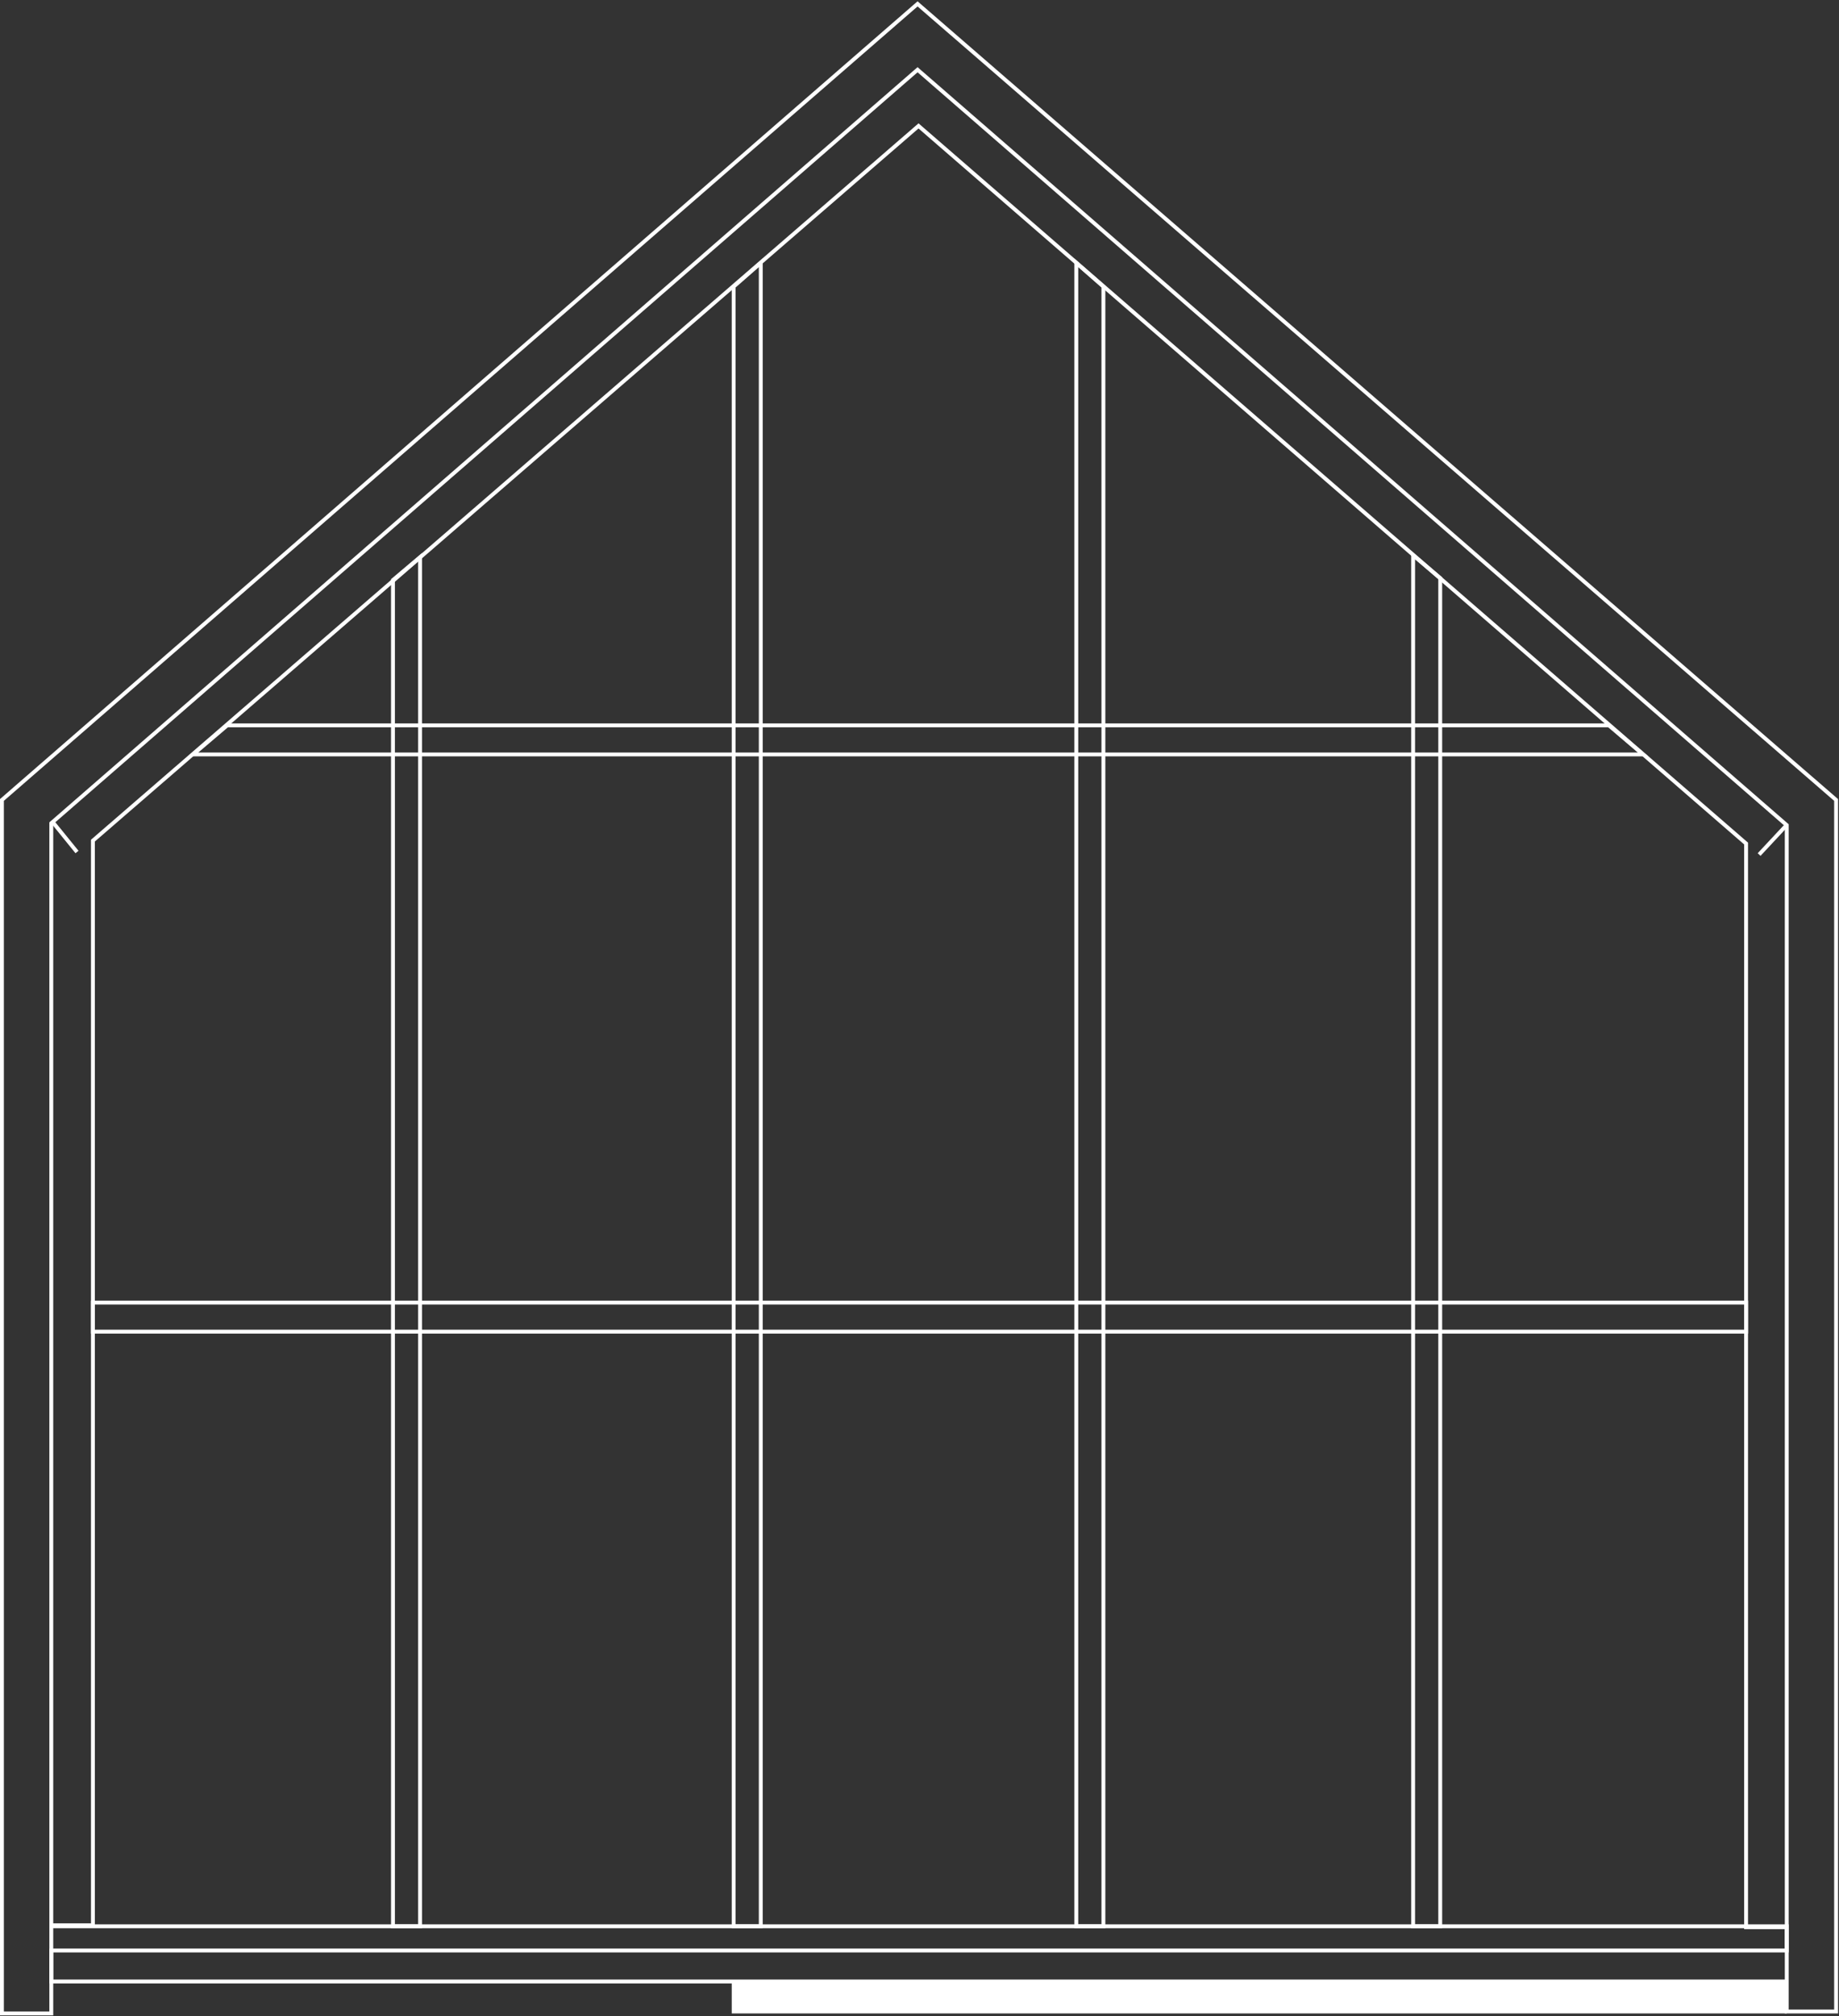 <?xml version="1.0" encoding="UTF-8"?> <svg xmlns="http://www.w3.org/2000/svg" width="950" height="1041" viewBox="0 0 950 1041" fill="none"><rect x="0" y="0" width="950" height="1041" fill="#333333" stroke="none"/> <rect x="378" y="1022.5" width="545" height="17" fill="white"></rect> <path d="M1 413V1039.5H26.5V425L474 36L923 426V1038.5H948.5V413L474 2L1 413Z" stroke="white" stroke-width="2"></path> <path d="M26.5 994H48V434L474.5 65L902 435.5V995H923" stroke="white" stroke-width="2"></path> <line x1="922.731" y1="426.182" x2="908.731" y2="441.182" stroke="white" stroke-width="2"></line> <line x1="26.776" y1="423.869" x2="39.776" y2="439.869" stroke="white" stroke-width="2"></line> <path d="M26.5 994.5H923V1007H26.5V1023H923" stroke="white" stroke-width="2"></path> <path d="M379 994.5V147.97L393 135.705V994.5H379Z" stroke="white" stroke-width="2"></path> <path d="M570 994.5V147.97L556 135.705V994.5H570Z" stroke="white" stroke-width="2"></path> <path d="M203 994.5V299.465L217 287.652V994.5H203Z" stroke="white" stroke-width="2"></path> <path d="M99.721 389.5L117.368 374.5H831.132L848.779 389.5H99.721Z" stroke="white" stroke-width="2"></path> <path d="M48 672.5H902V687.5H48V672.5Z" stroke="white" stroke-width="2"></path> <path d="M744 994.5V298.483L730 286.654V994.5H744Z" stroke="white" stroke-width="2"></path> </svg> 